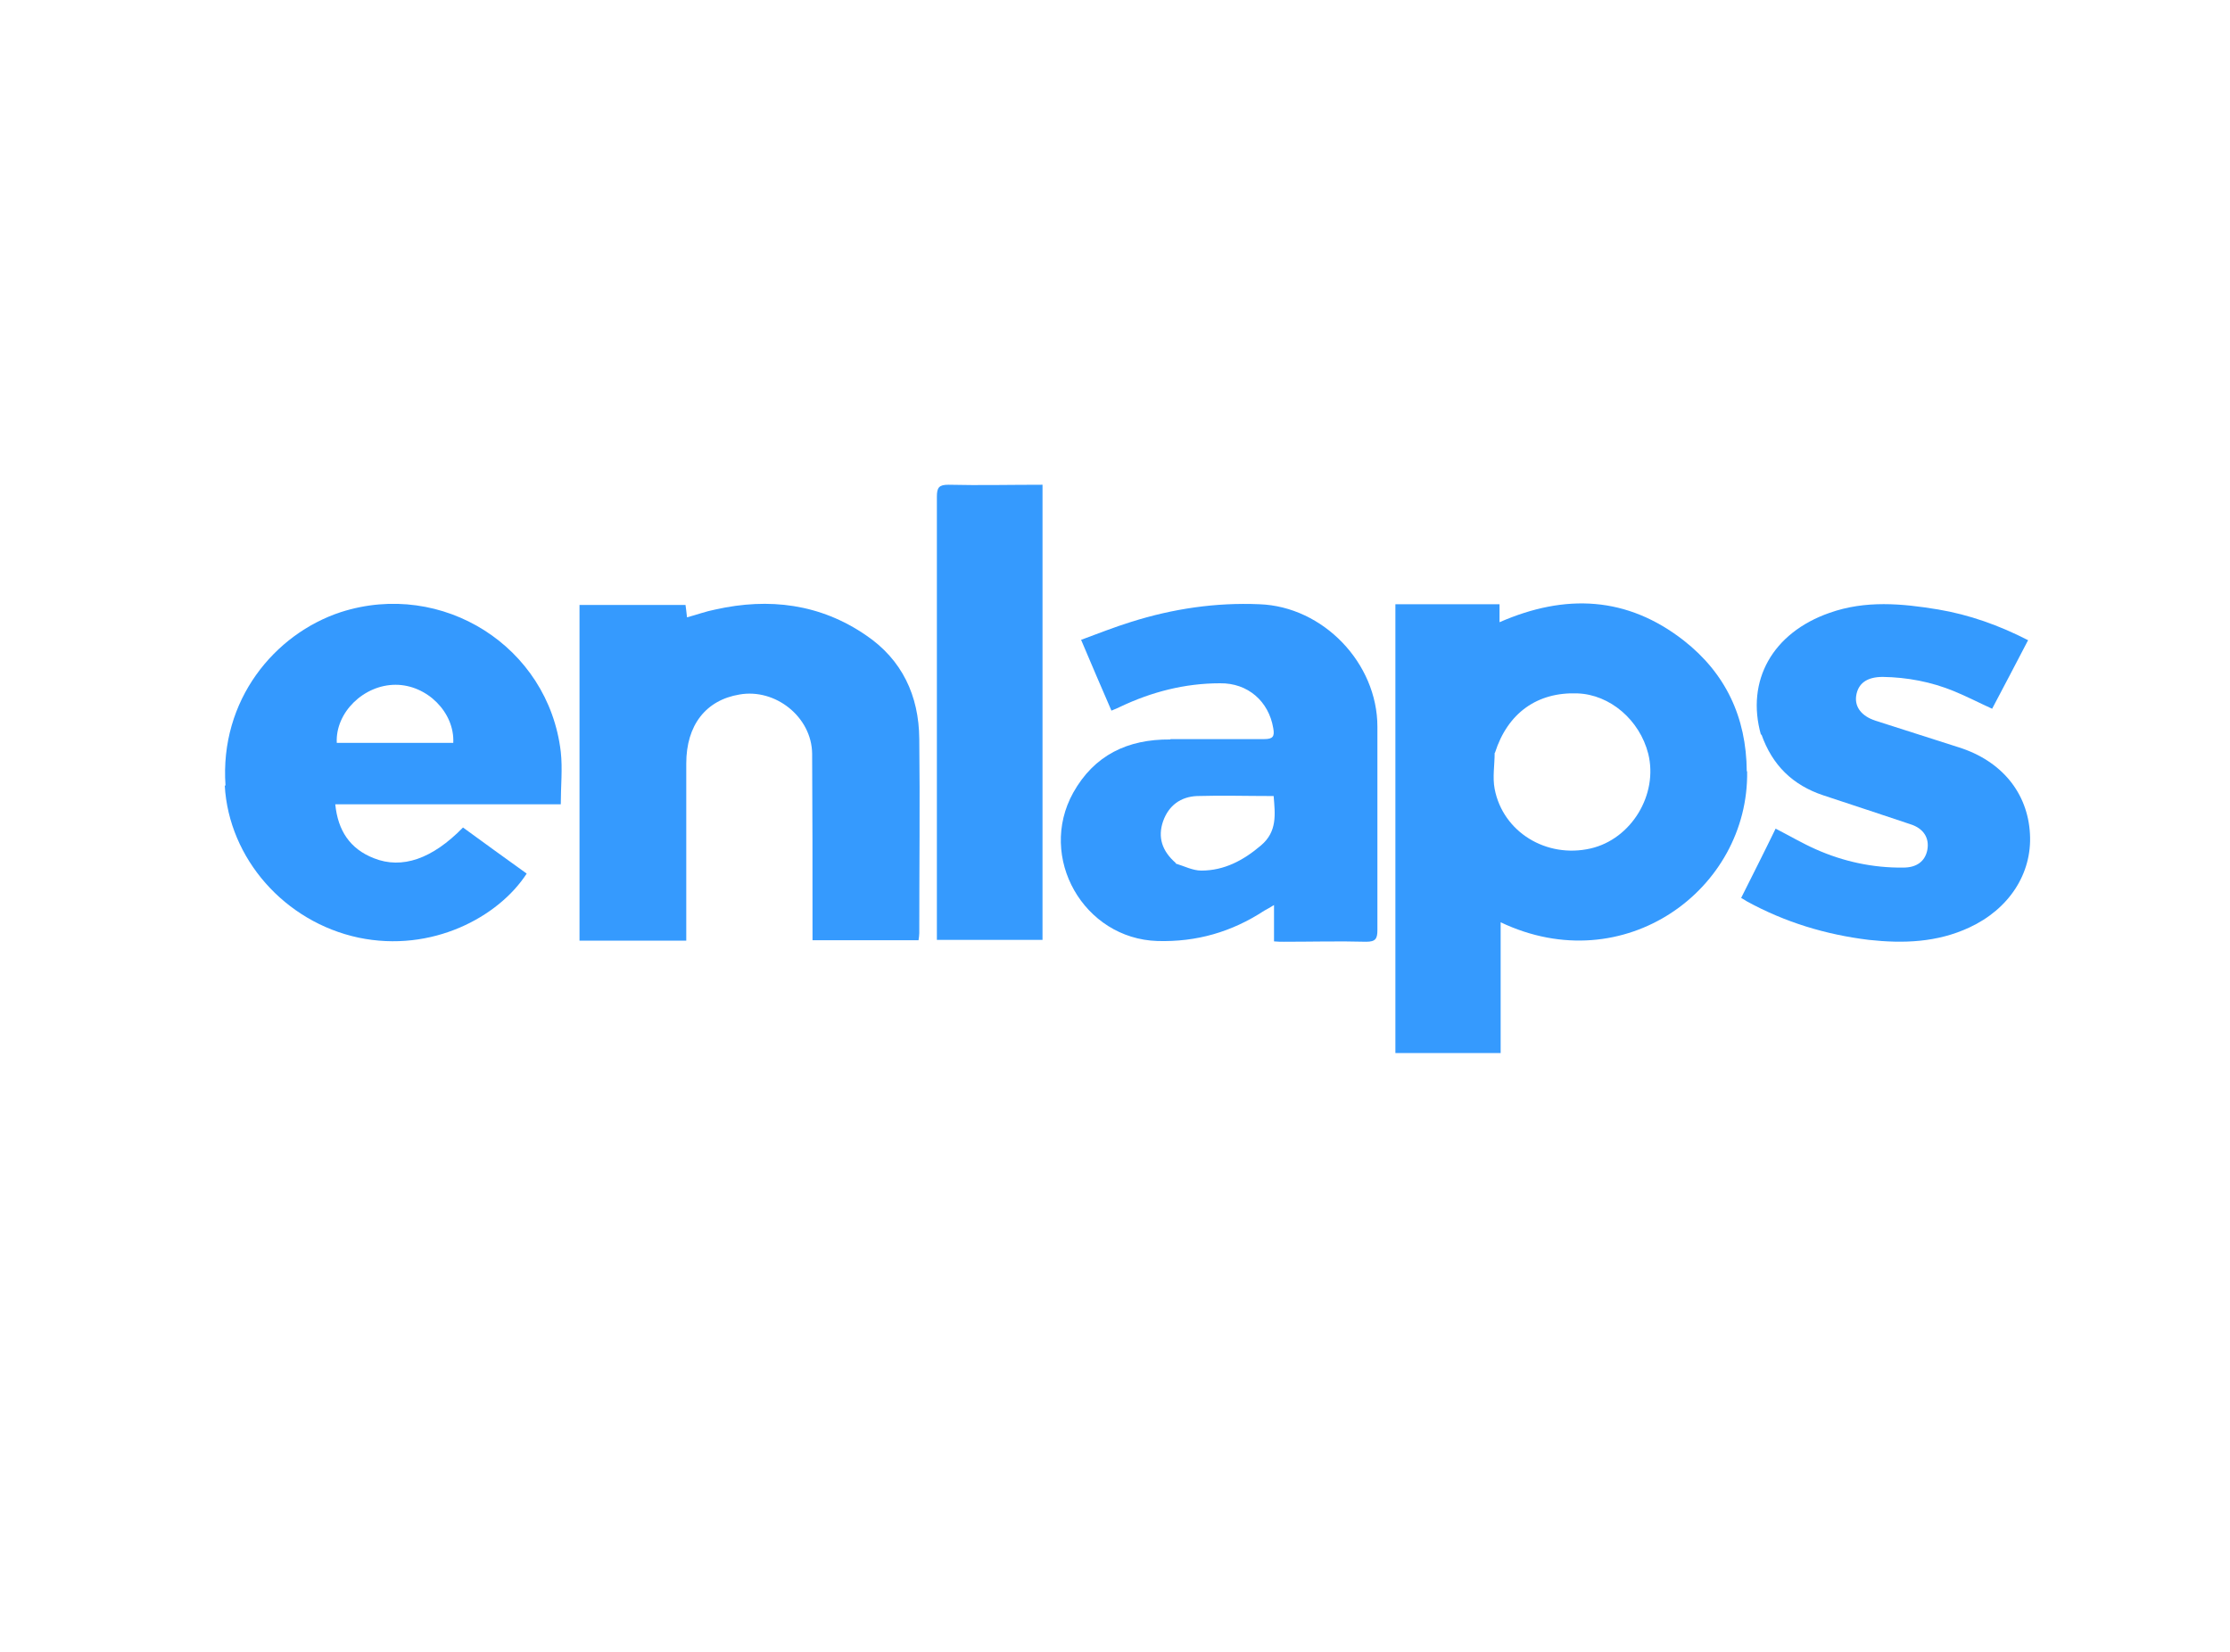 <svg xmlns="http://www.w3.org/2000/svg" viewBox="0 0 595.3 441"><defs><style>
      .cls-1 {
        fill: #349afe;
      }

      .cls-2 {
        fill: #3499fe;
      }

      .cls-3 {
        fill: #359afe;
      }
    </style></defs><g><g id="Layer_1"><path class="cls-3" d="M466.4,205.9c.5,31.5-32.8,56-65.8,40.3v34.9h-28.1v-119.8h27.8v4.8c17.6-7.7,34.1-6.9,49.2,4.9,11.1,8.7,16.7,20.4,16.8,34.9M399,201c0,3.2-.6,6.5,0,9.6,2.2,11.5,13.8,18.6,25.6,15.9,10.9-2.5,18.1-14.4,15.4-25.3-2.3-9-10.2-15.8-18.9-16.1-10.7-.4-18.6,5.2-22,15.8Z"></path><path class="cls-3" d="M172.2,251.1c-6,0-11.7,0-17.5,0v-89.6h28.3c.1,1,.3,2,.4,3.3,2.6-.7,5-1.6,7.6-2.1,14.3-3.2,28-1.5,40.2,6.9,9.6,6.5,14.1,16.1,14.2,27.6.2,17.3,0,34.6,0,51.9,0,.6-.1,1.2-.2,1.9h-28.3c0-1.2,0-2.3,0-3.3,0-15.5,0-31-.1-46.5-.1-9.8-9.8-17.5-19.4-15.8-9,1.5-14.2,8.2-14.2,18.4,0,14.7,0,29.3,0,44v3.3c-3.7,0-7.2,0-11,0Z"></path><path class="cls-2" d="M312.5,197.3c8.5,0,16.7,0,25,0,2.3,0,2.8-.7,2.4-2.9-1.2-7.2-6.8-12.1-14.2-12-9.4,0-18.3,2.3-26.7,6.3-.6.3-1.3.6-2.3,1-2.7-6.2-5.3-12.3-8.1-18.9,4.6-1.7,8.9-3.4,13.4-4.8,11.1-3.5,22.5-5.2,34.2-4.7,17,.6,31.5,15.7,31.5,32.7,0,18.1,0,36.2,0,54.3,0,2.3-.5,3.1-3,3.1-7.3-.2-14.7,0-22,0-.8,0-1.6,0-2.6-.1v-9.7c-1.1.7-1.9,1.1-2.6,1.5-8.7,5.7-18.1,8.4-28.5,8.1-19.7-.6-32.1-22.3-22.5-39.6,5.6-10,14.5-14.3,25.9-14.2M313.8,230.5c2.3.7,4.6,1.9,6.9,1.9,6.1,0,11.2-2.7,15.9-6.7,4.4-3.7,3.8-8.3,3.4-13.2-7,0-13.8-.2-20.5,0-4.3.2-7.5,2.5-9,6.7-1.5,4.3-.3,8,3.4,11.2Z"></path><path class="cls-2" d="M60.2,209.7c-1.6-22.8,13.1-40.5,30.8-46.3,27.1-8.7,55.4,9.2,58.7,37.3.5,4.5,0,9.2,0,14h-60.2c.7,7,3.9,11.9,10.3,14.4,7.5,3,15.6.2,23.8-8.2,5.6,4.1,11.3,8.2,17,12.3-7.5,11.6-25.3,21.2-44.9,17.1-19.7-4.2-34.6-21.1-35.7-40.6M111.6,198.3h9.4c.4-8.1-7-15.5-15.4-15.5-8.5,0-16.1,7.4-15.7,15.5,7,0,14.1,0,21.7,0Z"></path><path class="cls-1" d="M470.1,196.2c-4.1-14.5,3.1-27.3,18.3-32.6,9.6-3.4,19.3-2.5,29-.9,8.3,1.4,16.2,4.2,24,8.2-3.2,6.2-6.4,12.2-9.6,18.3-3.5-1.6-6.8-3.3-10.2-4.7-6.1-2.5-12.5-3.7-19-3.8-4.2,0-6.6,1.7-7.1,5.1-.4,3,1.5,5.4,5.2,6.6,7.4,2.4,14.8,4.7,22.2,7.1,11.4,3.6,18.4,12.1,19,23.1.6,10.6-5.6,20.1-16.2,25-8.6,4-17.6,4.3-26.8,3.3-11.5-1.4-22.4-4.7-32.6-10.3-.5-.3-.9-.6-1.5-.9,3.1-6.2,6.2-12.3,9.2-18.5,3.7,1.9,7.1,3.9,10.7,5.5,7.4,3.3,15.3,5,23.4,4.9,3.6,0,5.8-1.7,6.4-4.7.6-3.2-1-5.8-4.6-6.9-7.7-2.6-15.4-5.1-23.2-7.7-8.1-2.7-13.6-8-16.5-16.3Z"></path><path class="cls-3" d="M278.3,224.4c0,9,0,17.6,0,26.5h-28.2c0-.9,0-1.7,0-2.6,0-38.6,0-77.2,0-115.7,0-2.5.6-3.2,3.1-3.2,8.2.2,16.4,0,25.1,0,0,31.7,0,63.2,0,94.9Z"></path></g></g></svg>